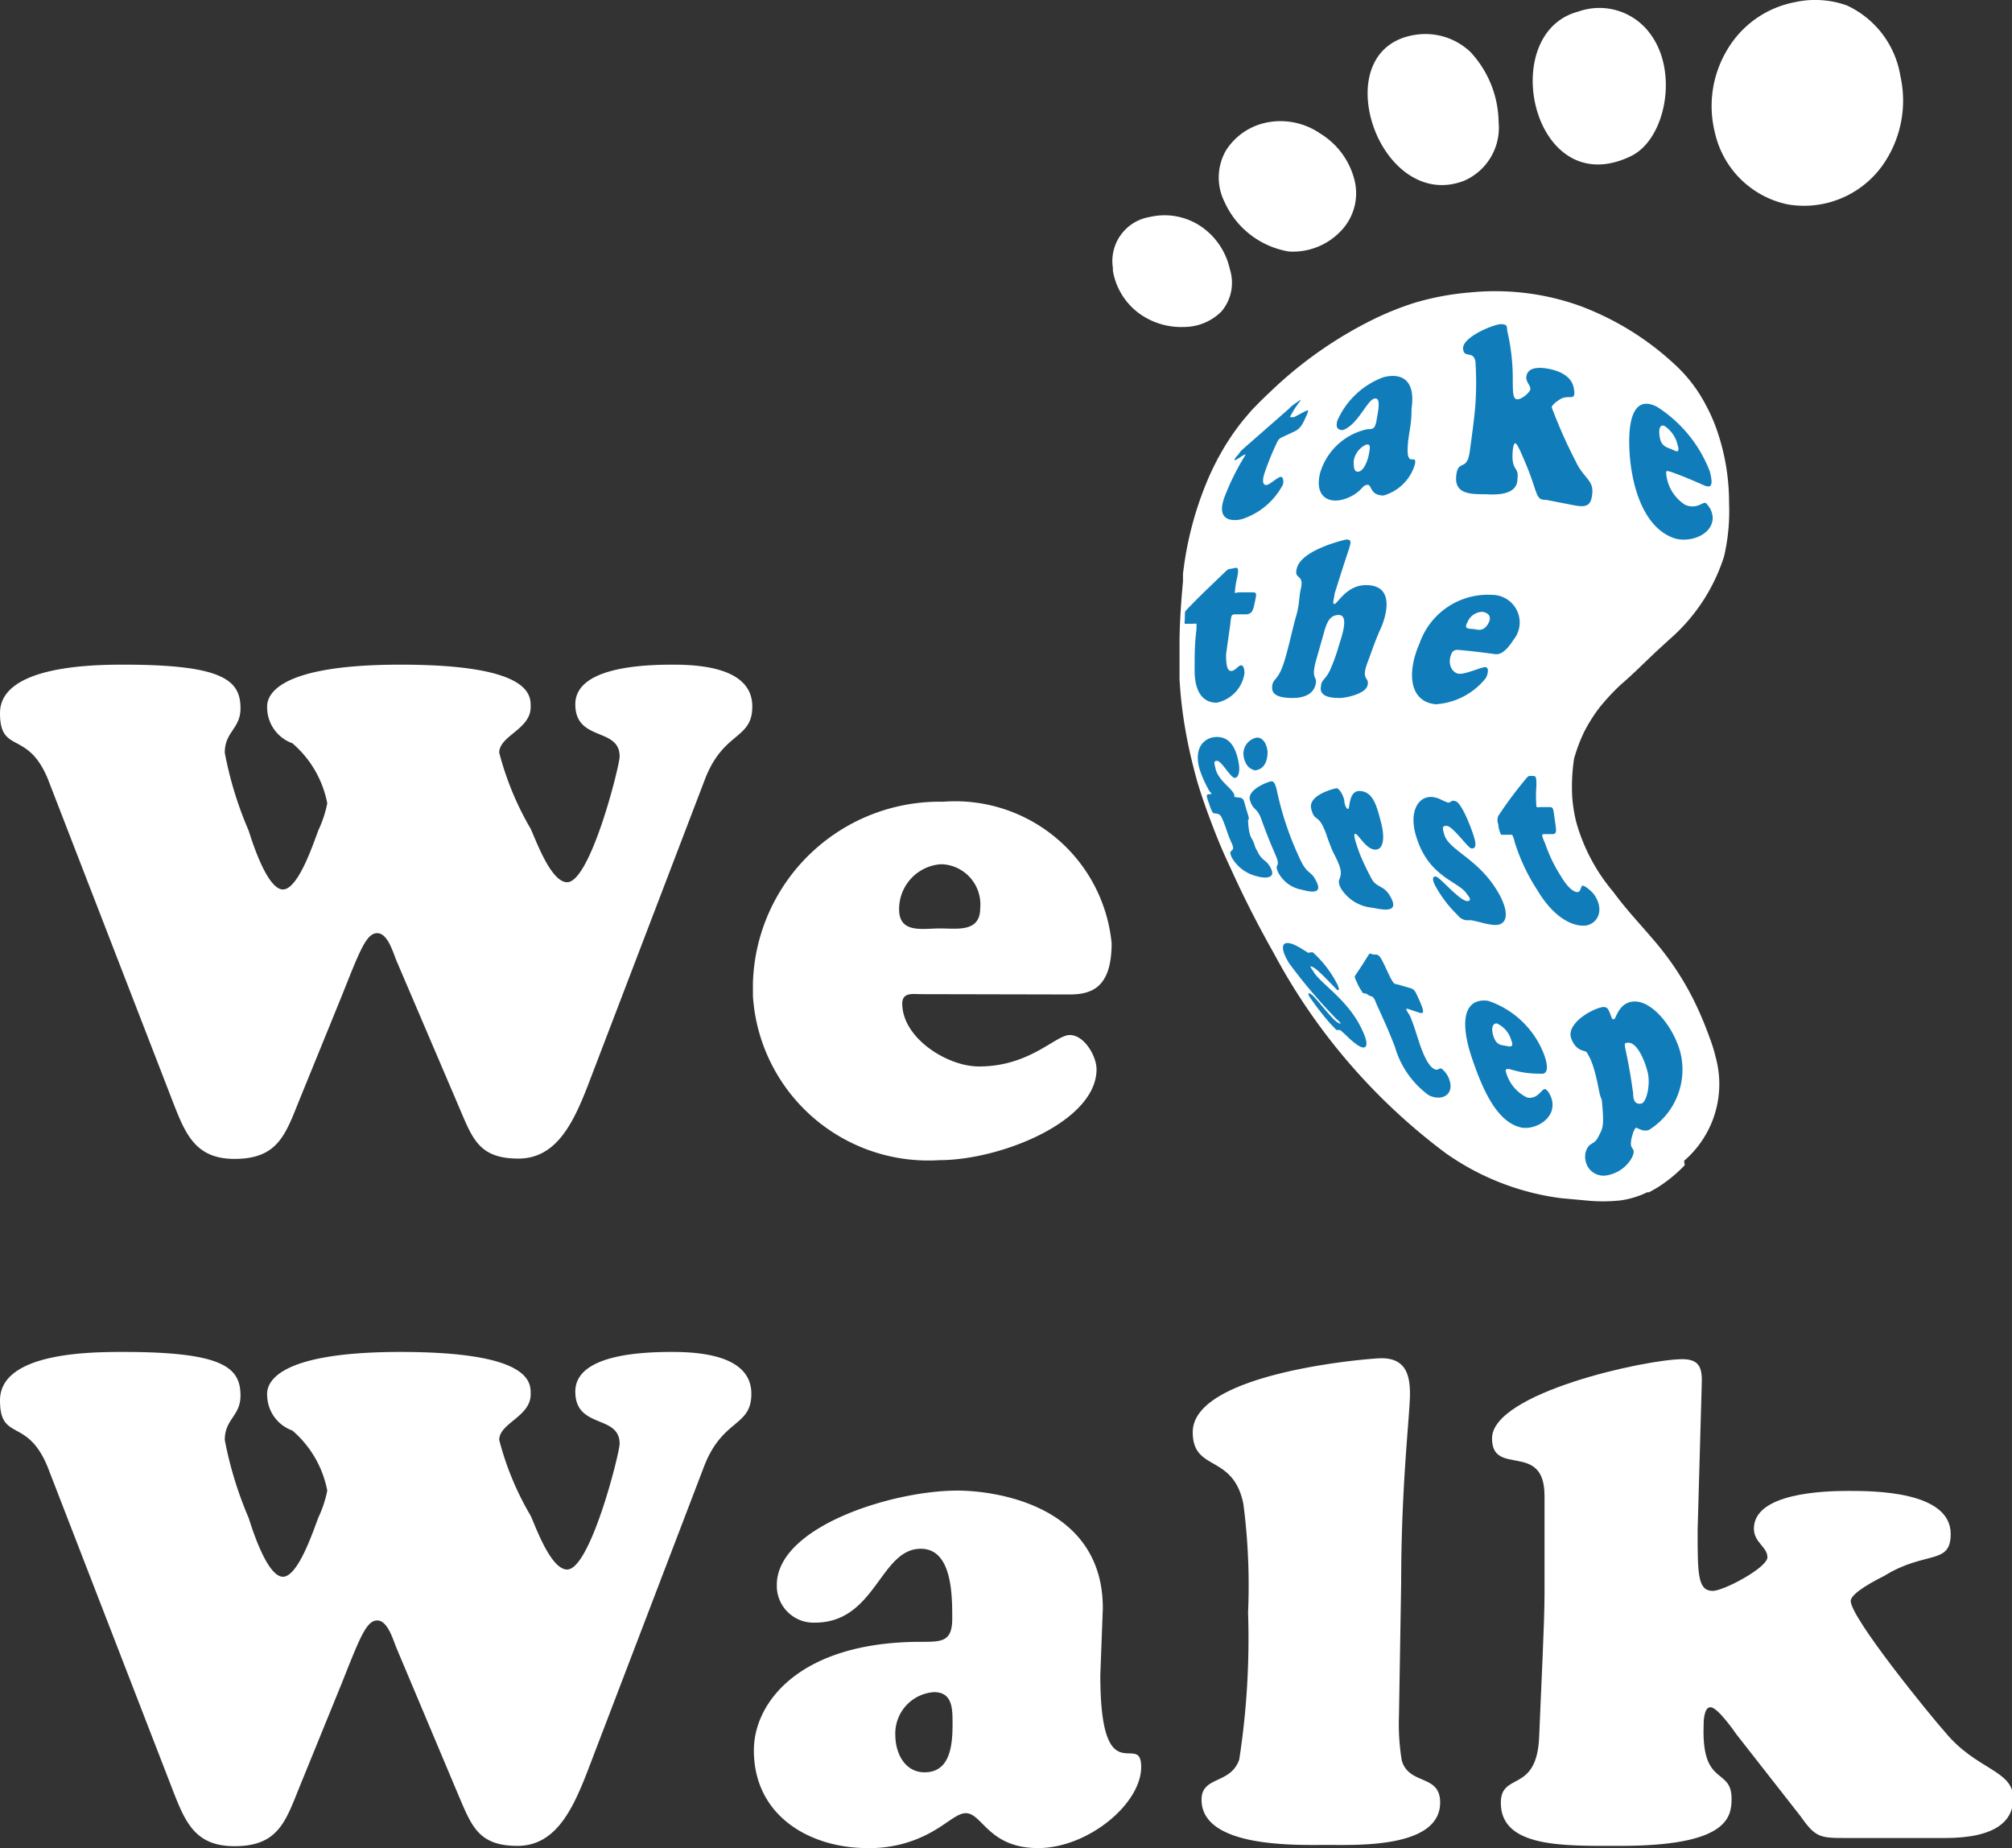 <svg xmlns="http://www.w3.org/2000/svg" viewBox="0 0 64 58.78"><rect x="0" y="0" width="64" height="58.78" fill="#333333" stroke="none"/><defs><style>.cls-1,.cls-2{fill:#fff;}.cls-2{fill-rule:evenodd;}.cls-3{fill:#107dba;}</style></defs><g id="レイヤー_2" data-name="レイヤー 2"><g id="レイヤー_1-2" data-name="レイヤー 1"><g id="グループ_158" data-name="グループ 158"><path id="パス_257" data-name="パス 257" class="cls-1" d="M53.57,36.92a3.22,3.22,0,0,0,1-3.31,4.76,4.76,0,0,0-.19-.61,11.4,11.4,0,0,0-.45-1.08,9.19,9.19,0,0,0-1.31-2c-.44-.52-.9-1-1.3-1.55a5.88,5.88,0,0,1-1.18-2.22,4.66,4.66,0,0,1-.13-.82,6,6,0,0,1,.06-1.2h0a5.12,5.12,0,0,1,.32-.85,5,5,0,0,1,.5-.79,7.18,7.18,0,0,1,.65-.7c.41-.35.78-.73,1.2-1.12l.36-.33a5.83,5.83,0,0,0,1.74-2.64A6.31,6.31,0,0,0,55,16a7,7,0,0,0-.37-2.27,5.33,5.33,0,0,0-.37-.85,4.67,4.67,0,0,0-1-1.3,9.08,9.08,0,0,0-3-1.85,8,8,0,0,0-3.48-.43A8.65,8.65,0,0,0,45,9.63a9.48,9.48,0,0,0-1.28.51,13.06,13.06,0,0,0-3.25,2.26c-.19.18-.39.37-.58.57h0c-.12.12-.23.26-.35.4a7.53,7.53,0,0,0-.77,1.16.83.83,0,0,0-.07.13c-.1.19-.19.38-.28.59a10.87,10.87,0,0,0-.79,3l0,.24c-.06.64-.1,1.24-.11,1.83v.15c0,.39,0,.76,0,1.13a13.67,13.67,0,0,0,.2,1.69c.05.28.11.57.18.86s.12.48.19.73c.15.5.33,1,.54,1.54s.34.82.54,1.25c.39.86.84,1.75,1.35,2.65a19.24,19.24,0,0,0,5.47,6.36,8.17,8.17,0,0,0,3.67,1.43l.77.07a5.25,5.25,0,0,0,1.12,0,2.88,2.88,0,0,0,.85-.26l.06,0,.23-.13h0a4.5,4.5,0,0,0,.9-.73Z"/><g id="グループ_154" data-name="グループ 154"><path id="パス_258" data-name="パス 258" class="cls-1" d="M12.63,30.6c-.11-.24-.28-.92-.63-.92s-.56.57-1.13,2L9.55,34.92c-.46,1.13-.68,1.94-2.09,1.94-1.22,0-1.55-.76-1.94-1.76l-4-10.33C.87,23.2,0,24,0,22.68c0-1.5,2.93-1.54,3.93-1.54,3.18,0,3.72.5,3.72,1.39,0,.65-.5.74-.5,1.41a11.68,11.68,0,0,0,.76,2.48c.11.35.59,1.87,1.09,1.87s1-1.56,1.13-1.89a3.68,3.68,0,0,0,.28-.85A3.34,3.34,0,0,0,9.3,23.64a1.21,1.21,0,0,1-.8-1.07c0-.13-.3-1.43,4.24-1.43,4.22,0,4.14,1,4.14,1.35,0,.71-1,.91-1,1.45a9.52,9.52,0,0,0,1,2.42c.16.34.64,1.7,1.16,1.7.74,0,1.67-3.7,1.67-4,0-.94-1.41-.46-1.41-1.66s2.22-1.26,3.11-1.26,2.52.11,2.52,1.33c0,1.06-.91.78-1.5,2.3l-3.74,9.78c-.46,1.18-1,2.3-2.2,2.3s-1.44-.58-1.83-1.5Z"/><path id="パス_259" data-name="パス 259" class="cls-1" d="M29.29,31.62c-.24,0-.59-.07-.59.3,0,1.09,1.42,2,2.44,2,1.63,0,2.43-1,2.89-1s.85.67.85,1.09c0,1.67-3.07,2.89-5,2.89a5.59,5.59,0,0,1-5.93-5.22c0-.14,0-.28,0-.41A5.94,5.94,0,0,1,30,25.5H30A5,5,0,0,1,35.36,30c0,1.44-.66,1.63-1.35,1.63Zm1.89-2.74A1.28,1.28,0,0,0,30,27.49H29.9a1.43,1.43,0,0,0-1.3,1.43c0,.78.74.61,1.3.61s1.28.13,1.28-.65Z"/><path id="パス_260" data-name="パス 260" class="cls-1" d="M12.63,52.46c-.11-.24-.28-.92-.63-.92s-.56.57-1.13,2L9.55,56.78c-.46,1.13-.68,1.94-2.09,1.94C6.24,58.72,5.91,58,5.52,57l-4-10.33C.87,45.06,0,45.87,0,44.54,0,43,2.93,43,3.93,43c3.18,0,3.72.5,3.72,1.39,0,.65-.5.74-.5,1.41a12,12,0,0,0,.76,2.48c.11.35.59,1.87,1.09,1.87s1-1.57,1.13-1.89a3.68,3.68,0,0,0,.28-.85A3.34,3.34,0,0,0,9.3,45.5a1.21,1.21,0,0,1-.8-1.07c0-.13-.3-1.43,4.24-1.43,4.22,0,4.14,1,4.14,1.35,0,.71-1,.91-1,1.45a9.31,9.31,0,0,0,1,2.41c.16.35.64,1.71,1.16,1.71.74,0,1.67-3.71,1.67-4,0-.94-1.41-.46-1.41-1.66S20.49,43,21.38,43s2.52.11,2.52,1.33c0,1.06-.91.78-1.5,2.3l-3.74,9.78c-.46,1.17-1,2.3-2.2,2.3s-1.44-.59-1.83-1.5Z"/><path id="パス_261" data-name="パス 261" class="cls-1" d="M35,53.28c0,3.83,1.3,1.74,1.3,2.92s-1.7,2.58-3.28,2.58-1.77-1.11-2.3-1.11c-.26,0-.55.29-1,.55a4,4,0,0,1-2.13.56c-1.8,0-3.61-1-3.61-3.11,0-1.54,1.48-3.45,5.31-3.45.67,0,1,0,1-.74s0-2.22-1-2.22c-1.3,0-1.43,2.35-3.37,2.35a1.17,1.17,0,0,1-1.21-1.13v-.07c0-1.85,3.67-3,5.74-3,1.24,0,4.63.48,4.63,3.74Zm-6.52,1.91c0,.57.3,1.18.93,1.18.83,0,.89-.89.89-1.55,0-.47,0-1-.59-1a1.32,1.32,0,0,0-1.23,1.39Z"/><path id="パス_262" data-name="パス 262" class="cls-1" d="M44.5,54.59A7.07,7.07,0,0,0,44.59,56c.24.79,1.22.42,1.22,1.33,0,1.46-2.65,1.35-3.59,1.35s-4,.11-4-1.44c0-.76.93-.48,1.2-1.28a25.21,25.21,0,0,0,.28-4.67,20,20,0,0,0-.15-3.46c-.33-1.61-1.61-1-1.61-2.28,0-1.9,5.65-2.35,6-2.35.74,0,.91.48.91,1.13s-.28,2.89-.28,6Z"/><path id="パス_263" data-name="パス 263" class="cls-1" d="M55.24,55.17c-.09-.13-.61-.87-.83-.87s-.22.48-.22.61c-.06,1.94.89,1.29.89,2.3,0,.61-.15,1.5-3.54,1.5-1.78,0-3.8.07-3.8-1.37,0-1,1.15-.28,1.22-2.11.06-1.52.17-3.59.17-4.54V47.58c0-1.76-1.67-.59-1.67-1.83,0-1.45,4.91-2.52,6.06-2.52.59,0,.63.35.61.83L54,48.67c0,1.39,0,1.93.48,1.93.35,0,1.74-.74,1.74-1.07s-.43-.47-.43-.91c0-1.13,2.21-1.2,3-1.2s3.26,0,3.26,1.37c0,1-.8.52-2.11,1.33-.22.11-1.07.54-1.07.8,0,.54,2.55,3.67,3,4.17,1,1.22,2.17,1.2,2.17,2.11,0,.68-.5,1.26-2.17,1.26H58.76c-.87,0-1,0-1.5-.71Z"/></g><g id="グループ_155" data-name="グループ 155"><path id="パス_264" data-name="パス 264" class="cls-2" d="M57.09.07a3.19,3.19,0,0,0-2.17,1.55,3.47,3.47,0,0,0-.37,2.6A3,3,0,0,0,56.86,6.5a3.07,3.07,0,0,0,3-1.21,3.57,3.57,0,0,0,.59-2.87A3,3,0,0,0,58.74.17,3,3,0,0,0,57.09.07Z"/><path id="パス_265" data-name="パス 265" class="cls-2" d="M50.2.37c-2.62.69-1.45,6.1,1.67,4.6,1.1-.52,1.53-2.65.64-3.87A2,2,0,0,0,50.2.37Z"/><path id="パス_266" data-name="パス 266" class="cls-2" d="M45.07,1.1c-1.51.2-1.81,1.62-1.4,2.87s1.55,2.3,2.9,1.78a1.84,1.84,0,0,0,1.1-1.86,3.34,3.34,0,0,0-.9-2.24A2.08,2.08,0,0,0,45.07,1.1Z"/><path id="パス_267" data-name="パス 267" class="cls-2" d="M40.33,3.89A2,2,0,0,0,39,4.78a1.73,1.73,0,0,0-.05,1.64A2.74,2.74,0,0,0,41,8a2.1,2.1,0,0,0,1.62-.62,1.73,1.73,0,0,0,.48-1.59A2.42,2.42,0,0,0,42,4.25,2.23,2.23,0,0,0,40.33,3.89Z"/><path id="パス_268" data-name="パス 268" class="cls-2" d="M36.58,6.9A1.42,1.42,0,0,0,35.4,8.52s0,.06,0,.09A2.12,2.12,0,0,0,36.28,10a2.28,2.28,0,0,0,1.38.4,1.69,1.69,0,0,0,1.19-.49,1.41,1.41,0,0,0,.27-1.35A2.22,2.22,0,0,0,38.2,7.2,2.07,2.07,0,0,0,36.58,6.9Z"/></g><g id="グループ_157" data-name="グループ 157"><g id="グループ_156" data-name="グループ 156"><path id="パス_269" data-name="パス 269" class="cls-3" d="M40.24,15c-.15.42,0,.46.1.41s.29-.21.38-.24.12.12.09.24a2.25,2.25,0,0,1-1.3,1.1c-.26.07-.88.1-.54-.75a7.59,7.59,0,0,1,.58-1.18c.06-.1.08-.13.07-.13a.81.81,0,0,0-.18.1c-.11.07-.17.1-.17.09s0-.07.12-.18a.65.65,0,0,1,.15-.18L41,13a1.16,1.16,0,0,1,.25-.2c.16-.11.18-.14,0,.1a2.77,2.77,0,0,0-.22.37s0,0,.13,0l.3-.16c.19-.1.18-.08.07.17s-.19.37-.37.45l-.32.15c-.16.07-.17.08-.27.3A8.44,8.44,0,0,0,40.24,15Z"/><path id="パス_270" data-name="パス 270" class="cls-3" d="M44.83,13.76c-.21,1.34.25.58.18,1a1.46,1.46,0,0,1-1,1c-.44,0-.37-.35-.51-.34s-.16.11-.3.22a1.28,1.28,0,0,1-.59.27c-.45.07-.78-.21-.62-.86a2,2,0,0,1,1.51-1.4c.17,0,.24,0,.29-.3s.15-.73-.08-.67-.53.85-1,1c-.16,0-.23-.09-.17-.3A2.57,2.57,0,0,1,44,12c.28-.08,1.07-.18.9,1C44.9,13.3,44.88,13.46,44.83,13.76Zm-1.77.9c0,.18,0,.37.16.34s.28-.33.32-.54.07-.35-.08-.32a.69.69,0,0,0-.4.52Z"/><path id="パス_271" data-name="パス 271" class="cls-3" d="M48.4,14.44s-.14-.34-.2-.34-.07.17-.08.22c-.06.7.2.49.15.9,0,.24-.12.56-1,.5-.49,0-1,0-.95-.57s.34-.13.43-.78.18-1.32.19-1.67a9.81,9.81,0,0,0,0-1.07c0-.56-.39-.18-.4-.55s1-.78,1.22-.77.16.1.19.24A6.57,6.57,0,0,1,48.12,12c0,.48,0,.69.14.7s.43-.23.42-.34-.11-.18-.13-.33c0-.39.47-.34.65-.31s.77.14.86.62-.16.17-.45.37c0,0-.25.15-.25.25a15.71,15.71,0,0,0,.77,1.73c.24.51.56.58.52,1s-.2.46-.64.37l-.82-.16c-.23,0-.26-.06-.36-.34C48.67,15.07,48.58,14.85,48.4,14.44Z"/><path id="パス_272" data-name="パス 272" class="cls-3" d="M53.13,15c-.06,0-.14-.07-.13.06a1.31,1.31,0,0,0,.61,1c.38.15.55-.11.65-.06a.69.69,0,0,1,.22.46c0,.58-.78.82-1.25.65-.93-.34-1.31-1.58-1.39-2.64-.09-1.28.2-1.88.87-1.53A4.24,4.24,0,0,1,54.39,15c.13.51,0,.51-.18.44C53.78,15.25,53.57,15.16,53.13,15Zm.24-.82a1,1,0,0,0-.42-.63c-.16-.07-.2.12-.15.38s.22.3.35.35.3.18.22-.11Z"/><path id="パス_273" data-name="パス 273" class="cls-3" d="M39,20.82c0,.44.07.53.18.52s.22-.18.3-.18.12.17.1.29a1.12,1.12,0,0,1-.88.9c-.19,0-.71-.06-.7-1.06,0-.52,0-.78.06-1.29,0-.11,0-.15,0-.16s-.07,0-.18,0-.17,0-.19,0,0-.1,0-.24,0-.15.06-.21c.43-.45.68-.68,1.2-1.18.13-.13.12-.1.26-.13s.21-.07.15.26a2.74,2.74,0,0,0-.08.5c0,.05,0,0,.17,0l.33,0c.2,0,.2,0,.14.29s-.09.39-.27.41l-.31,0c-.17,0-.17,0-.2.26S39.05,20.43,39,20.82Z"/><path id="パス_274" data-name="パス 274" class="cls-3" d="M43.5,21.07c-.22.59.07.45,0,.73s-.71.4-.88.4-.68,0-.6-.37c0-.21.17-.22.31-.57a5.27,5.27,0,0,0,.25-.7c.11-.35.34-1,0-1s-.41.37-.5.68l-.23.81c-.15.58.06.45,0,.71-.09.42-.57.44-.73.44-.6,0-.68-.19-.65-.4s.17-.17.33-.61.32-1.23.43-1.6.08-.56.15-.87c.11-.48-.23-.27-.13-.64.15-.61,1.57-.92,1.57-.92.17,0,.16.07.09.3-.21.63-.3.92-.46,1.43,0,.12-.09.32,0,.32s.38-.6,1-.6c1,0,.58,1.11.5,1.31C43.74,20.38,43.67,20.62,43.5,21.07Z"/><path id="パス_275" data-name="パス 275" class="cls-3" d="M46.38,20.67c-.06,0-.13,0-.19.08-.18.35,0,.66.22.68s.74-.23.85-.21.07.23,0,.35a2.22,2.22,0,0,1-1.59.83c-.84-.08-.93-1-.51-1.95a2.3,2.3,0,0,1,2.3-1.53.88.88,0,0,1,.88.87.86.86,0,0,1-.19.55c-.29.45-.47.49-.63.46C47.06,20.74,46.83,20.71,46.38,20.67Zm.95-.82c.15-.25,0-.36-.17-.39a.52.52,0,0,0-.48.33c-.14.24.07.2.21.22s.29.08.44-.16Z"/><path id="パス_276" data-name="パス 276" class="cls-3" d="M40,27.08c.15.33.3.25.44.57s-.27.28-.46.22a1.25,1.25,0,0,1-.8-.6c-.15-.32.15-.11,0-.45s-.14-.37-.24-.63-.13-.29-.23-.31-.12,0-.14-.05a1,1,0,0,1-.1-.24c-.11-.31-.11-.32,0-.33s.08,0,0-.1a3.59,3.59,0,0,1-.32-.72c-.19-.72.21-1,.56-1s.59.25.69.82c.05.26,0,.49-.13.48s-.41-.53-.55-.54-.08.12-.06.23c.09.4.5.61.6.84,0,.08,0,.08.09.09s.19,0,.23.15.07.25.12.41,0,.17,0,.15,0,.41.11.59S39.89,26.91,40,27.08Zm.13-1c-.14-.41-.27-.29-.37-.63s.6-.6.69-.6.13.14.17.31a9.86,9.86,0,0,0,.68,2.05c.29.67.38.43.57.82.1.2.15.44-.45.27a1.05,1.05,0,0,1-.76-.55c-.15-.32.1-.12-.08-.54s-.28-.66-.45-1.13Zm-.21-1.59c-.12,0-.31-.12-.36-.43a.52.52,0,0,1,.42-.6H40c.13,0,.29.14.32.45,0,.52-.3.61-.48.59Z"/><path id="パス_277" data-name="パス 277" class="cls-3" d="M42.19,26.54c-.26-.72-.36-.35-.48-.81s.78-.66.81-.66.17.1.24.38c0,.1.05.27.12.28s0-.61.4-.57.51.46.65,1,.06.9-.22.86-.5-.49-.6-.5.09.49.14.63a8.34,8.34,0,0,0,.38.8c.17.31.4.18.62.61s-.13.41-.6.31a1.31,1.31,0,0,1-1-.62c-.14-.29,0-.25,0-.49s-.21-.56-.29-.76S42.25,26.72,42.19,26.54Z"/><path id="パス_278" data-name="パス 278" class="cls-3" d="M45.87,25.45l.19.08a.16.16,0,0,0,.11-.05.14.14,0,0,1,.11,0c.19,0,.51.82.61,1.15s0,.37-.1.35-.57-.69-.76-.71-.13.11-.09.27c.15.52,1.1.76,1.73,1.87.38.67.27,1.08-.22,1a2.57,2.57,0,0,1-.38-.08l-.26-.06h-.16a.4.4,0,0,1-.28-.16,3.87,3.87,0,0,1-.7-.91c-.1-.18-.13-.33,0-.32s.74.76,1,.78c.09,0,.14-.05,0-.21-.24-.42-1.22-.52-1.62-1.84-.25-.8.07-1.3.51-1.26A.79.79,0,0,1,45.87,25.45Z"/><path id="パス_279" data-name="パス 279" class="cls-3" d="M49.64,27.85c.27.46.47.54.56.52s.08-.19.14-.2.26.15.35.26c.31.41.22.88-.2,1-.22.05-.92,0-1.59-1.12a6.12,6.12,0,0,1-.72-1.53.84.84,0,0,0-.08-.23s-.07,0-.16,0-.16,0-.19,0a.82.82,0,0,1-.09-.33.36.36,0,0,1,0-.27,13,13,0,0,1,.87-1.17c.1-.12.1-.1.21-.1s.14,0,.13.35a3.75,3.75,0,0,0,0,.58c0,.07,0,.07.14.06h.24c.16,0,.15,0,.2.36s.09.48-.05.5l-.25,0c-.12,0-.13,0,0,.3A4.75,4.75,0,0,0,49.64,27.85Z"/><path id="パス_280" data-name="パス 280" class="cls-3" d="M41.41,30.18l.18.11a.06.06,0,0,0,.08,0h.09a3.52,3.52,0,0,1,.77,1c.09.17.06.24,0,.19s-.59-.63-.75-.71-.09,0,0,.13c.2.37,1.1.89,1.54,1.84.28.57.13.72-.22.44a2.6,2.6,0,0,1-.27-.24l-.2-.18a.13.13,0,0,1-.06,0l-.06,0-.21-.22a9.54,9.54,0,0,1-.6-.77c-.09-.13-.13-.22,0-.15s.62.74.82.88.11,0,0-.08A17,17,0,0,1,41,30.63c-.32-.53-.22-.75.17-.58A1.83,1.83,0,0,1,41.41,30.18Z"/><path id="パス_281" data-name="パス 281" class="cls-3" d="M45.2,33.32c.18.48.32.64.44.69s.16-.08.24,0a.76.76,0,0,1,.24.39c.12.45-.3.63-.68.43a2.89,2.89,0,0,1-1.07-1.54c-.22-.56-.35-.84-.6-1.39a.56.56,0,0,0-.11-.2s-.06,0-.16-.07-.15,0-.18-.1a1.17,1.17,0,0,1-.15-.27c-.05-.1-.09-.18-.07-.22.17-.25.26-.39.44-.68.05-.07.06,0,.18,0s.16,0,.32.34.2.43.26.52.07.07.19.1l.31.09c.19.05.2.07.35.41s.16.44,0,.39l-.3-.1c-.15-.05-.16-.05,0,.2C45,32.67,45.05,32.89,45.2,33.32Z"/><path id="パス_282" data-name="パス 282" class="cls-3" d="M48,34c-.05,0-.13,0-.1.08a1.26,1.26,0,0,0,.68.83c.34.06.46-.28.56-.27s.23.28.24.42c.07.57-.6.89-1,.8-.78-.18-1.23-1.23-1.57-2.24-.4-1.21-.2-1.88.52-1.79a2.89,2.89,0,0,1,1.8,1.75c.18.53,0,.59-.12.57C48.6,34.15,48.39,34.11,48,34Zm.07-.92a.83.83,0,0,0-.46-.53c-.16,0-.18.21-.09.45s.24.24.36.26.3.09.19-.18Z"/><path id="パス_283" data-name="パス 283" class="cls-3" d="M50.84,34.57c-.17-.86-.32-1-.36-1.09s-.33,0-.5-.45.61-.93,1-1c.11,0,.16,0,.24.22s.08.17.13.16.13-.45.51-.54c.6-.15,1.35.72,1.59,1.6a2.26,2.26,0,0,1-1,2.47c-.2.07-.37-.08-.41-.07s-.1.17-.12.25c-.15.54.16.31,0,.68a1.12,1.12,0,0,1-.79.58.58.58,0,0,1-.69-.44.61.61,0,0,1,0-.3c.1-.33.26-.2.4-.48s.2-.3.11-1.19C50.89,34.86,50.87,34.71,50.84,34.57Zm.91-1.4c-.16,0,0,.14.2,1.61,0,.27.1.35.26.32s.3-.6.2-1-.36-1-.66-.93Z"/></g></g></g></g></g></svg>